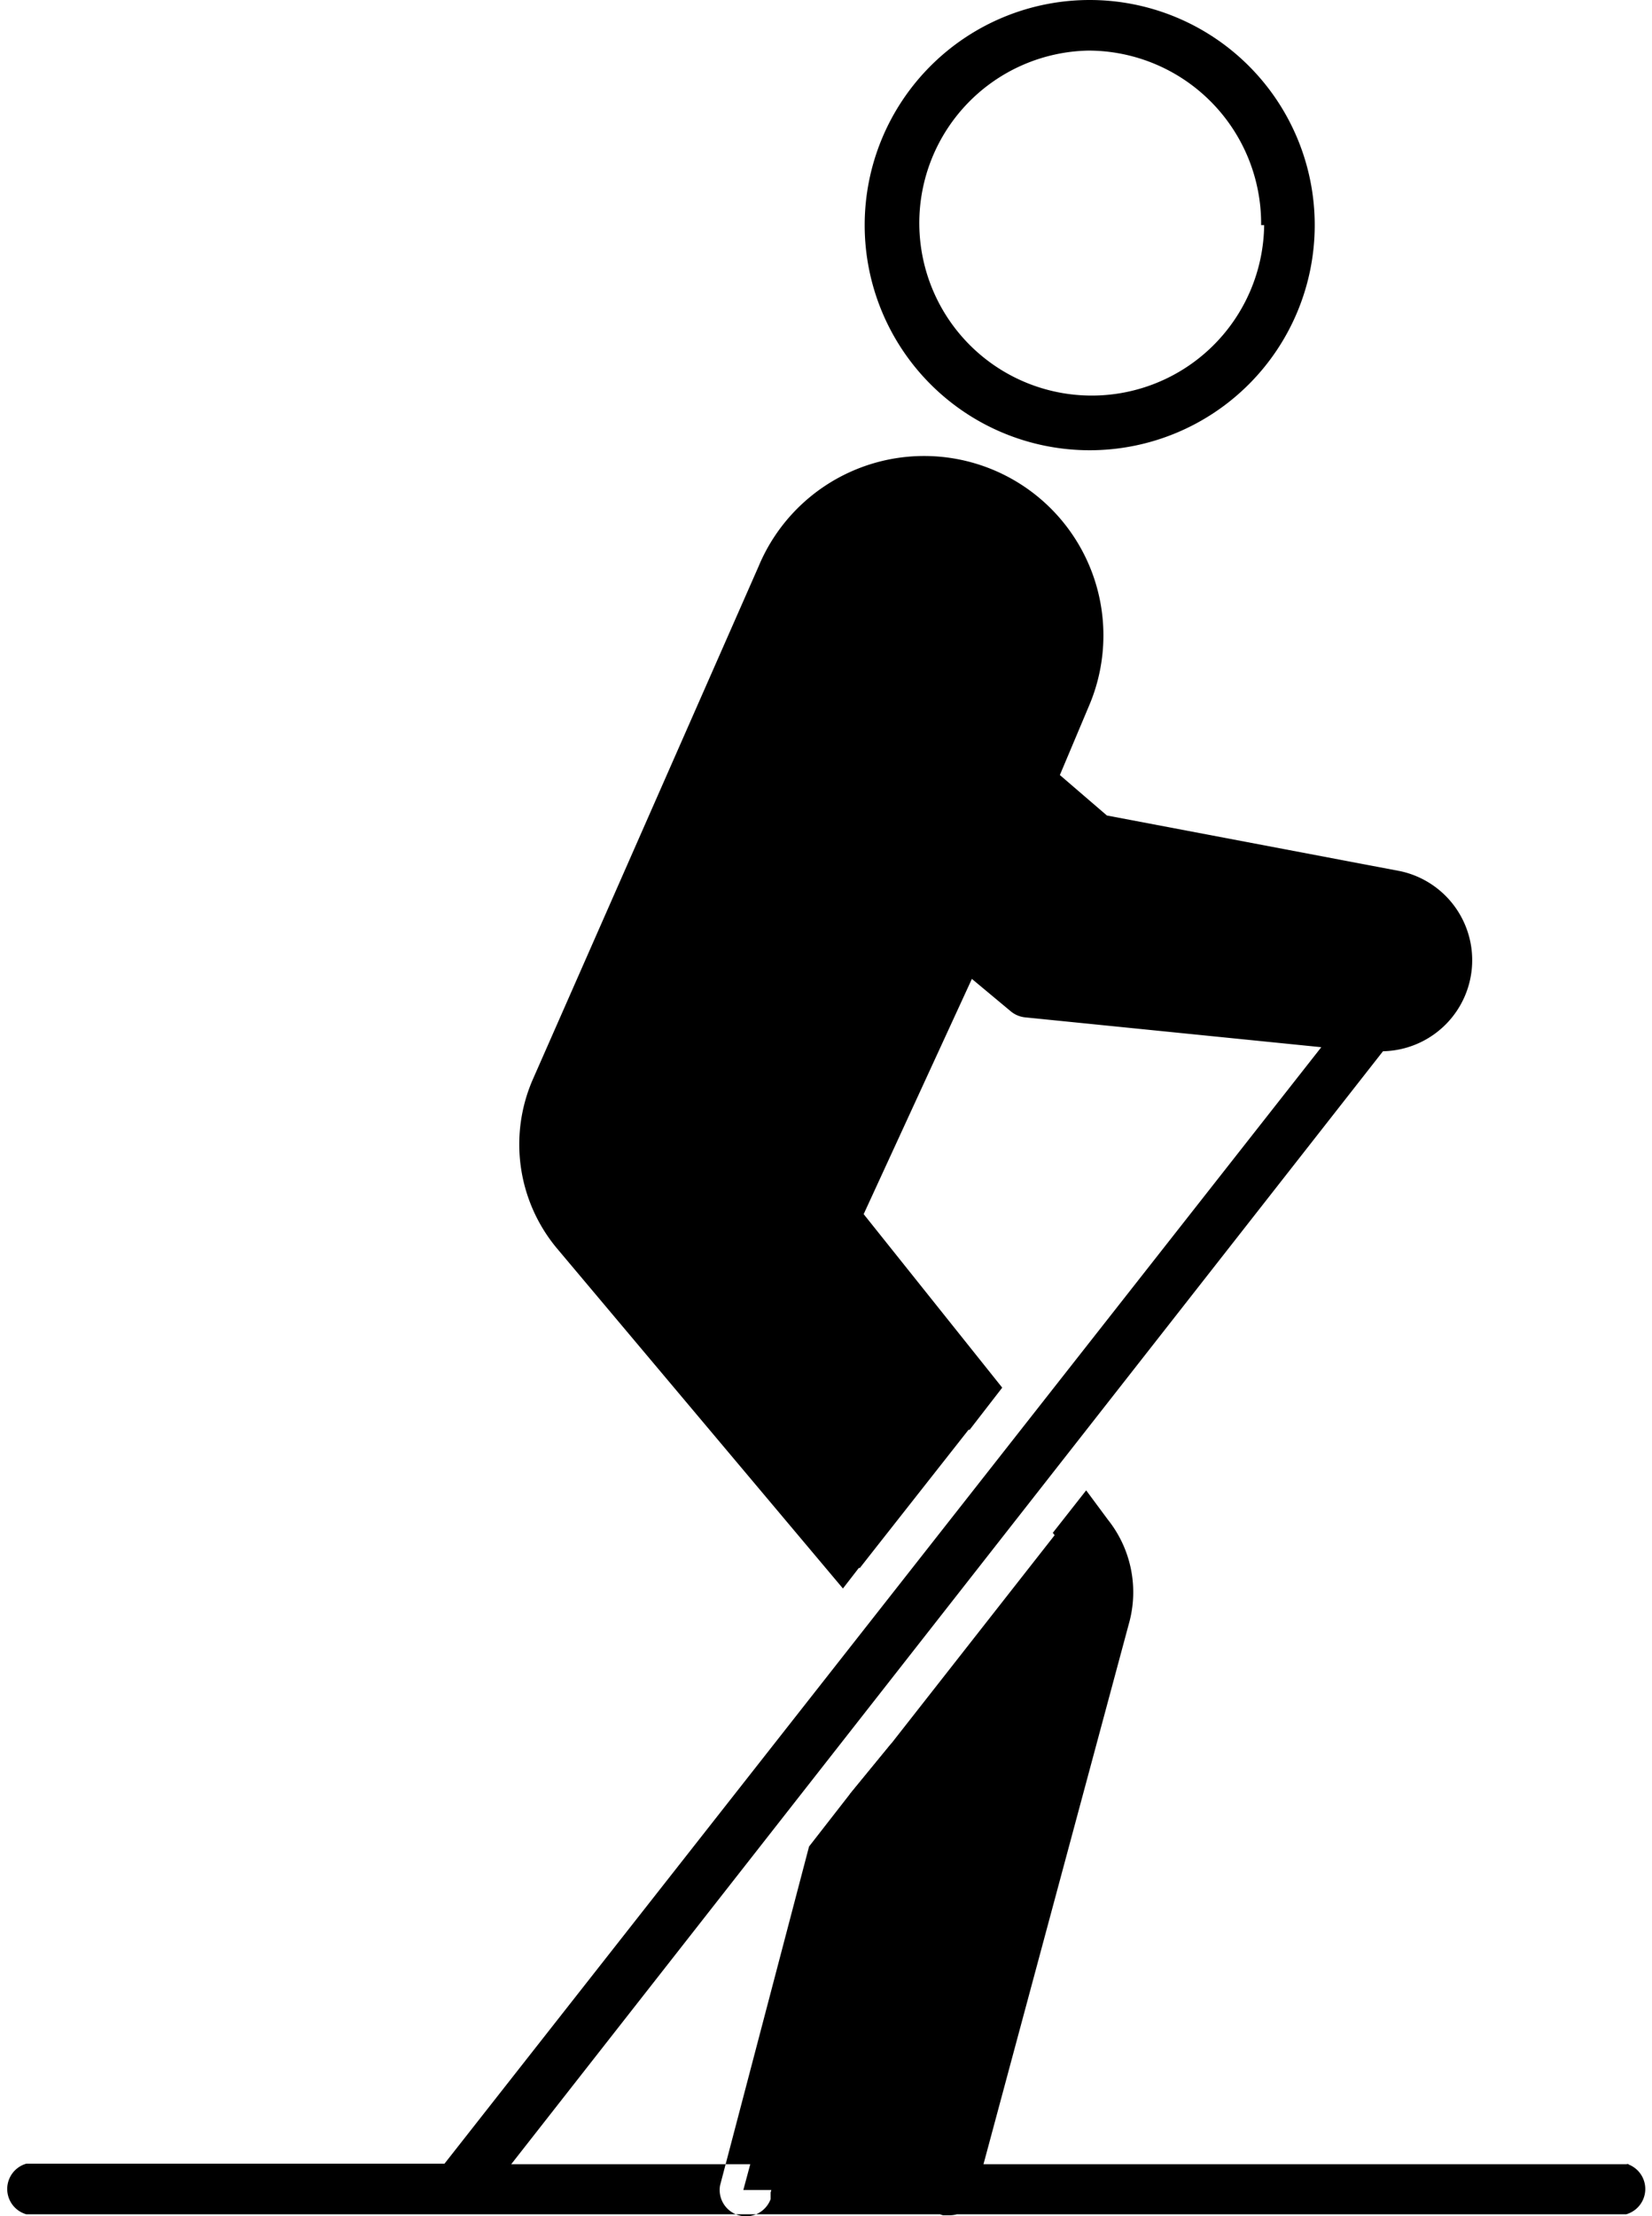 <svg xmlns="http://www.w3.org/2000/svg" viewBox="0 0 32.67 43.81"><title>50x50 black ski </title><g id="Layer_2" data-name="Layer 2"><g id="Layer_1-2" data-name="Layer 1"><g id="_11" data-name="11"><path d="M21.49,30.34a1.79,1.79,0,0,1,.33,1.59L18.77,43.29H14.7l2.11-7.83.82-1,3.2-4.08.33-.42Zm6.09-12.6-5.94-1.13-1.31-1.13.73-1.75a3,3,0,0,0-1.61-3.93,3,3,0,0,0-1.16-.23,3,3,0,0,0-2.78,1.85L11,21.54a2.73,2.73,0,0,0,.42,2.8L17,31l.33-.42,1.81-2.3.33-.42-3-3.78L19,18.51l1.29,1,6.79.69a1.28,1.28,0,0,0,1.49-1,1.32,1.32,0,0,0,0-.24A1.28,1.28,0,0,0,27.58,17.74Z"/><path d="M16.81,35.46l.82-1-2.39,8.88,0,.13a.52.52,0,0,1-1-.27L16,36.5Zm4.67-6-.33.42-.33.42.26.33a1.28,1.28,0,0,1,.24,1.13L18.27,43.16a.6.6,0,0,0,0,.13.51.51,0,0,0,.38.5l.13,0a.52.52,0,0,0,.5-.38l3.06-11.37a2.3,2.3,0,0,0-.43-2ZM26,4.45a4.45,4.45,0,1,0-4.45,4.45A4.45,4.45,0,0,0,26,4.45Zm-1,0A3.41,3.41,0,1,1,21.53,1,3.42,3.42,0,0,1,24.94,4.45Zm7.22,38.33H10.11l17.24-22a1.8,1.8,0,0,0,.34-3.56l-5.8-1.1-.93-.8.59-1.4A3.53,3.53,0,0,0,15,11.2L10.54,21.33A3.21,3.21,0,0,0,11,24.66l5.67,6.74.65-.84L11.83,24a2.2,2.2,0,0,1-.35-2.26L16,11.6a2.49,2.49,0,1,1,4.59,1.93l-.73,1.75a.52.52,0,0,0,.14.59L21.31,17a.55.55,0,0,0,.24.11l5.94,1.13a.76.76,0,0,1,.61.89.77.77,0,0,1-.94.6l-6.64-.67-1.17-1a.53.53,0,0,0-.44-.1.52.52,0,0,0-.35.28L16,23.85a.53.53,0,0,0,.07.54l3.1,3.88.65-.84L17.08,24l2.14-4.65L20,20a.53.53,0,0,0,.27.11l5.86.59L8.79,42.77H.52a.52.52,0,0,0,0,1H32.16a.52.52,0,0,0,0-1Z"/></g></g></g></svg>